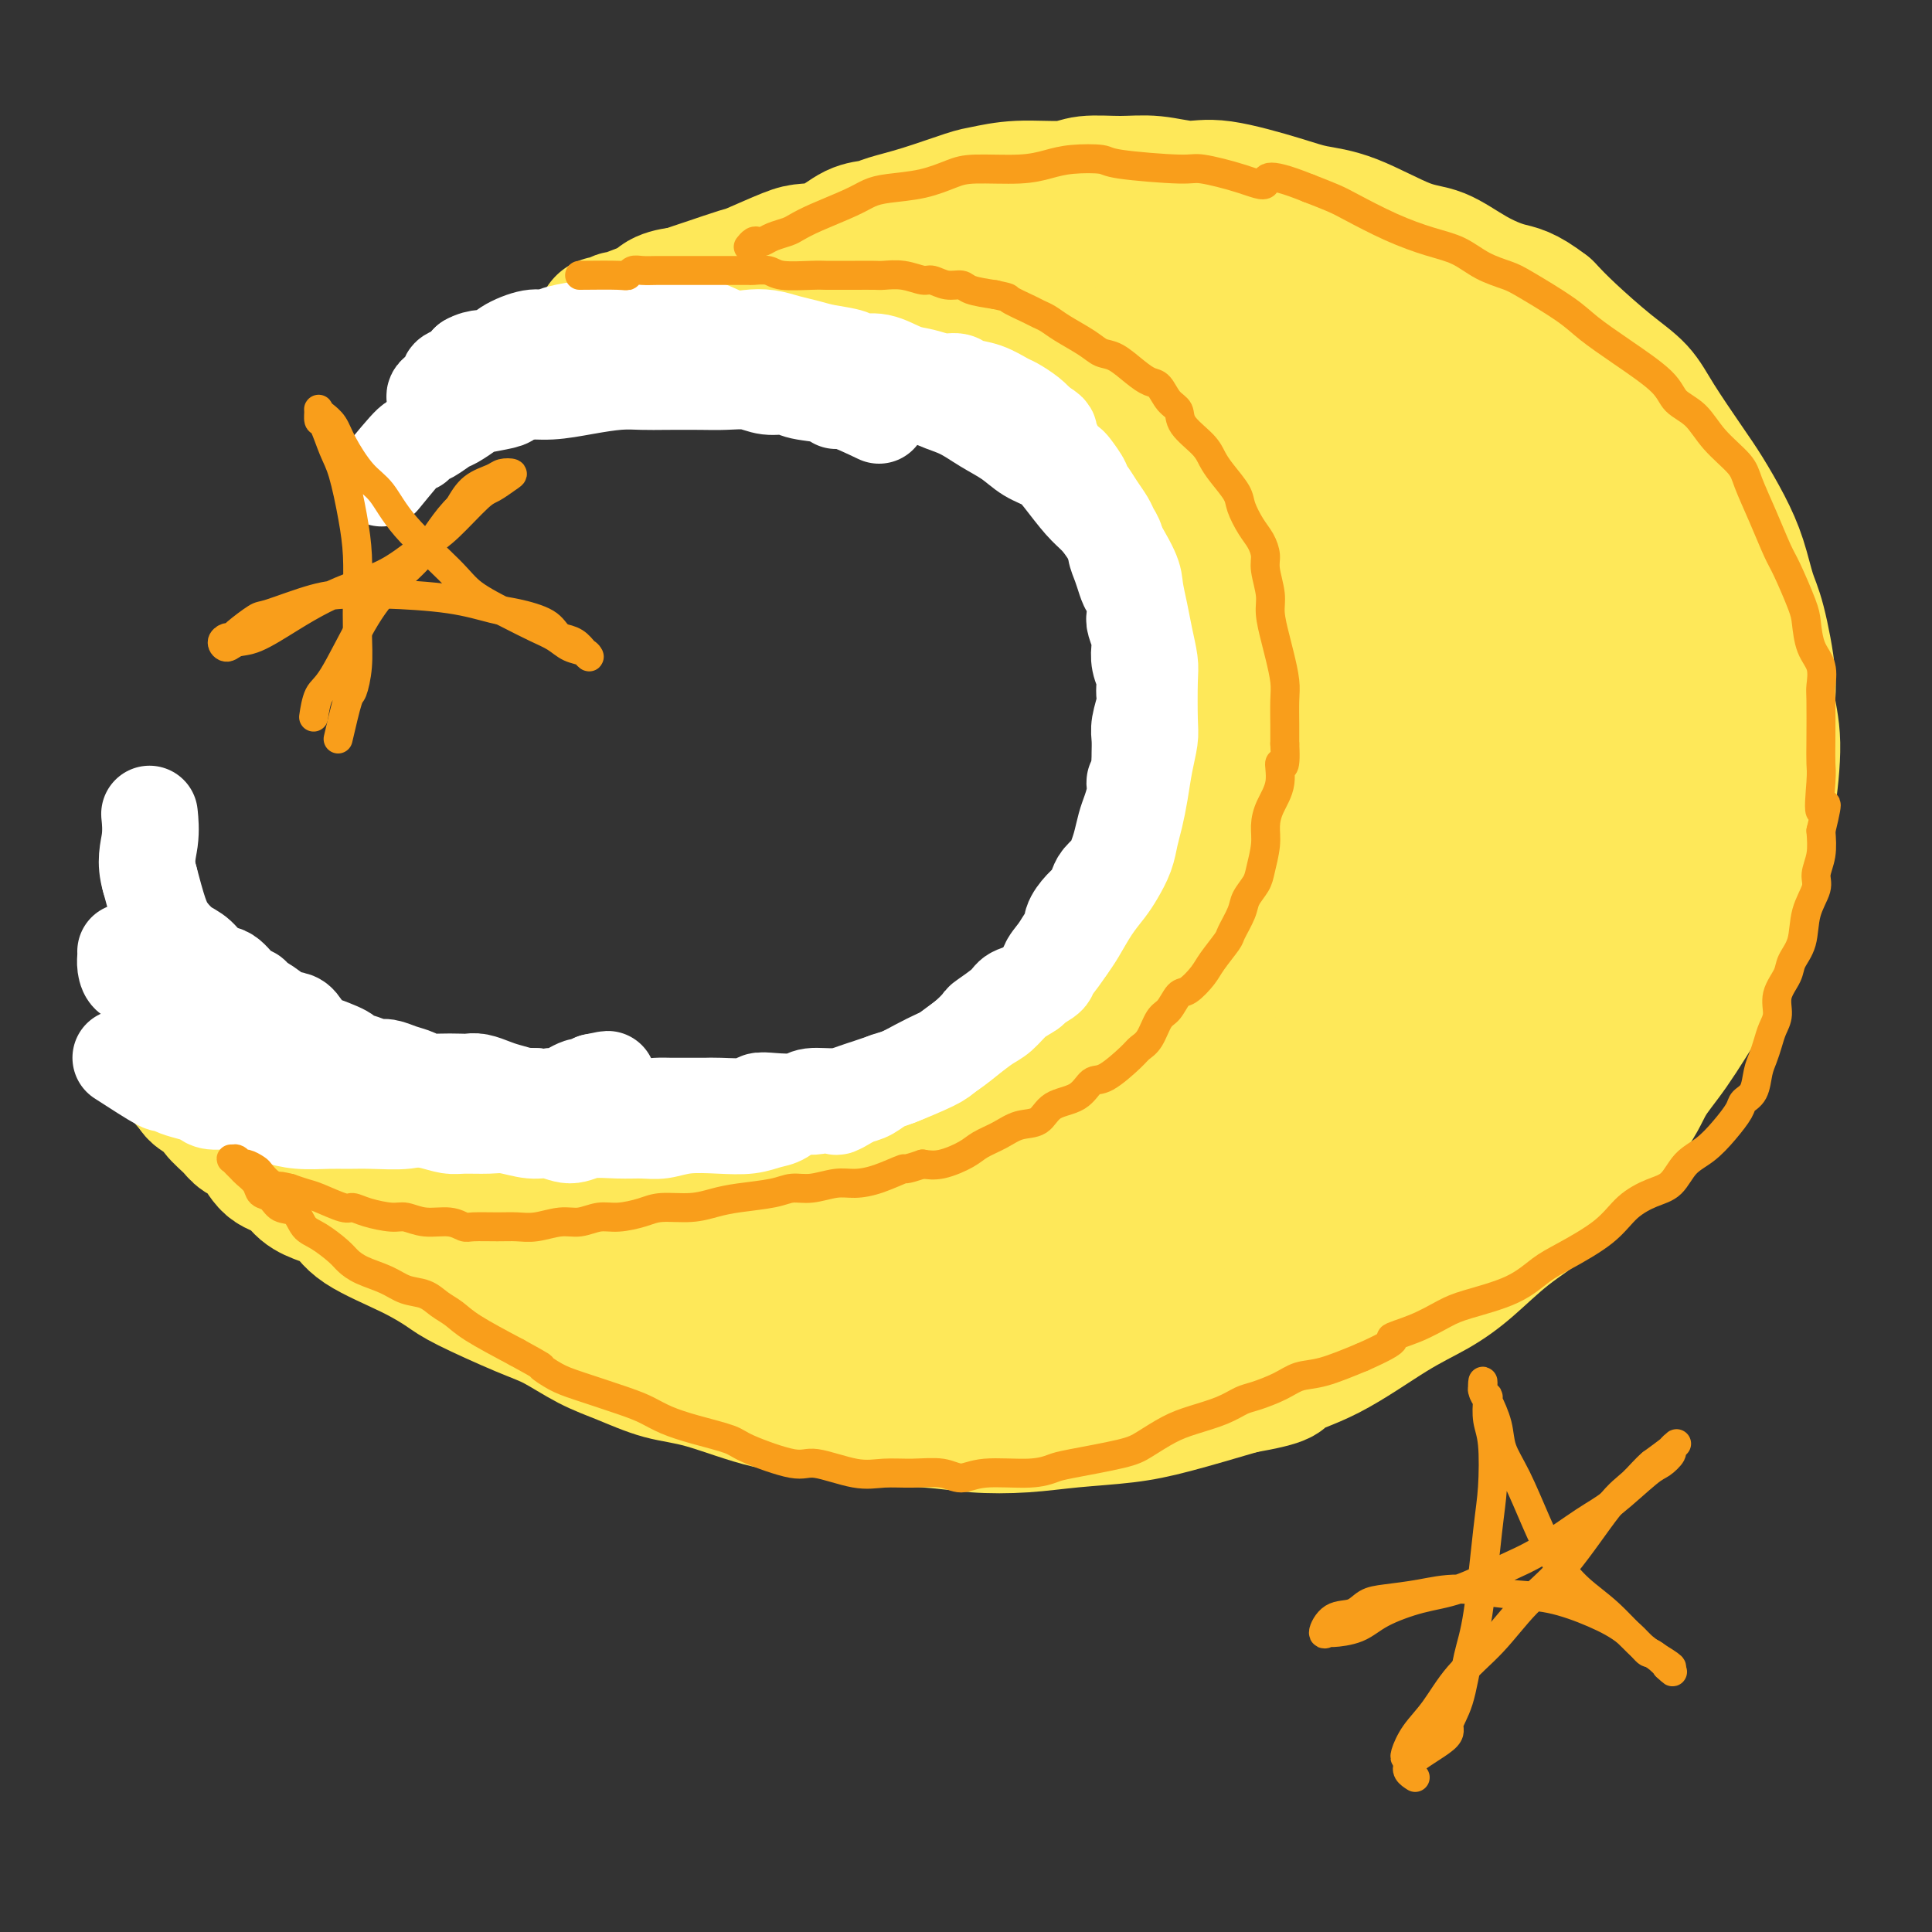 <svg viewBox='0 0 400 400' version='1.1' xmlns='http://www.w3.org/2000/svg' xmlns:xlink='http://www.w3.org/1999/xlink'><rect x="0" y="0" width="400" height="400" fill="#333333" stroke="none"/><g fill='none' stroke='#FEE859' stroke-width='28' stroke-linecap='round' stroke-linejoin='round'><path d='M219,78c2.876,2.348 5.752,4.696 7,6c1.248,1.304 0.869,1.566 1,2c0.131,0.434 0.773,1.042 2,2c1.227,0.958 3.040,2.265 4,4c0.960,1.735 1.069,3.897 2,6c0.931,2.103 2.685,4.146 4,7c1.315,2.854 2.191,6.519 3,9c0.809,2.481 1.549,3.778 2,7c0.451,3.222 0.612,8.369 1,12c0.388,3.631 1.004,5.747 1,8c-0.004,2.253 -0.626,4.645 -1,8c-0.374,3.355 -0.499,7.673 -1,11c-0.501,3.327 -1.376,5.663 -2,8c-0.624,2.337 -0.995,4.675 -2,7c-1.005,2.325 -2.644,4.636 -4,7c-1.356,2.364 -2.428,4.782 -4,7c-1.572,2.218 -3.643,4.235 -6,7c-2.357,2.765 -4.999,6.277 -7,9c-2.001,2.723 -3.363,4.657 -5,6c-1.637,1.343 -3.551,2.095 -6,4c-2.449,1.905 -5.434,4.961 -8,7c-2.566,2.039 -4.714,3.059 -7,4c-2.286,0.941 -4.709,1.803 -7,3c-2.291,1.197 -4.449,2.730 -7,4c-2.551,1.270 -5.496,2.277 -8,3c-2.504,0.723 -4.568,1.163 -8,2c-3.432,0.837 -8.232,2.072 -12,3c-3.768,0.928 -6.505,1.551 -9,2c-2.495,0.449 -4.747,0.725 -7,1'/><path d='M135,244c-8.211,1.467 -10.737,1.135 -13,1c-2.263,-0.135 -4.263,-0.073 -7,0c-2.737,0.073 -6.210,0.157 -9,0c-2.790,-0.157 -4.897,-0.556 -7,-1c-2.103,-0.444 -4.202,-0.933 -6,-1c-1.798,-0.067 -3.296,0.288 -5,0c-1.704,-0.288 -3.614,-1.217 -6,-2c-2.386,-0.783 -5.250,-1.418 -7,-2c-1.750,-0.582 -2.388,-1.112 -4,-2c-1.612,-0.888 -4.198,-2.135 -6,-3c-1.802,-0.865 -2.818,-1.348 -4,-2c-1.182,-0.652 -2.528,-1.474 -4,-2c-1.472,-0.526 -3.069,-0.757 -4,-1c-0.931,-0.243 -1.195,-0.499 -2,-1c-0.805,-0.501 -2.152,-1.248 -3,-2c-0.848,-0.752 -1.197,-1.508 -2,-2c-0.803,-0.492 -2.061,-0.719 -3,-1c-0.939,-0.281 -1.558,-0.616 -2,-1c-0.442,-0.384 -0.707,-0.818 -1,-1c-0.293,-0.182 -0.615,-0.114 -1,0c-0.385,0.114 -0.832,0.273 -1,0c-0.168,-0.273 -0.055,-0.978 0,-1c0.055,-0.022 0.053,0.638 0,1c-0.053,0.362 -0.159,0.427 0,1c0.159,0.573 0.581,1.654 1,2c0.419,0.346 0.834,-0.044 1,0c0.166,0.044 0.083,0.522 0,1'/><path d='M40,225c0.336,1.033 1.177,1.614 2,2c0.823,0.386 1.627,0.577 2,1c0.373,0.423 0.314,1.080 1,2c0.686,0.920 2.116,2.104 3,3c0.884,0.896 1.222,1.504 2,2c0.778,0.496 1.996,0.882 3,2c1.004,1.118 1.795,2.970 3,4c1.205,1.030 2.823,1.240 4,2c1.177,0.760 1.912,2.072 3,3c1.088,0.928 2.528,1.474 4,2c1.472,0.526 2.974,1.034 4,2c1.026,0.966 1.575,2.391 4,4c2.425,1.609 6.726,3.402 10,5c3.274,1.598 5.522,3.001 7,4c1.478,0.999 2.188,1.593 5,3c2.812,1.407 7.726,3.627 11,5c3.274,1.373 4.907,1.898 7,3c2.093,1.102 4.647,2.779 7,4c2.353,1.221 4.504,1.986 7,3c2.496,1.014 5.337,2.279 8,3c2.663,0.721 5.147,0.900 9,2c3.853,1.100 9.075,3.121 13,4c3.925,0.879 6.552,0.614 9,1c2.448,0.386 4.715,1.421 9,2c4.285,0.579 10.586,0.703 15,1c4.414,0.297 6.939,0.769 10,1c3.061,0.231 6.657,0.222 10,0c3.343,-0.222 6.432,-0.657 10,-1c3.568,-0.343 7.614,-0.592 11,-1c3.386,-0.408 6.110,-0.974 10,-2c3.890,-1.026 8.945,-2.513 14,-4'/><path d='M257,287c10.179,-1.787 8.127,-2.254 9,-3c0.873,-0.746 4.669,-1.773 9,-4c4.331,-2.227 9.195,-5.656 13,-8c3.805,-2.344 6.552,-3.604 9,-5c2.448,-1.396 4.599,-2.927 7,-5c2.401,-2.073 5.054,-4.689 8,-7c2.946,-2.311 6.186,-4.317 8,-6c1.814,-1.683 2.203,-3.042 5,-6c2.797,-2.958 8.002,-7.516 11,-11c2.998,-3.484 3.789,-5.893 5,-8c1.211,-2.107 2.843,-3.910 5,-7c2.157,-3.090 4.840,-7.467 7,-11c2.160,-3.533 3.797,-6.223 5,-9c1.203,-2.777 1.974,-5.640 3,-8c1.026,-2.360 2.309,-4.217 3,-7c0.691,-2.783 0.789,-6.492 1,-9c0.211,-2.508 0.534,-3.815 1,-7c0.466,-3.185 1.075,-8.246 1,-12c-0.075,-3.754 -0.835,-6.200 -1,-8c-0.165,-1.800 0.263,-2.954 0,-6c-0.263,-3.046 -1.218,-7.984 -2,-11c-0.782,-3.016 -1.393,-4.112 -2,-6c-0.607,-1.888 -1.212,-4.569 -2,-7c-0.788,-2.431 -1.759,-4.610 -3,-7c-1.241,-2.390 -2.751,-4.989 -4,-7c-1.249,-2.011 -2.238,-3.433 -4,-6c-1.762,-2.567 -4.298,-6.279 -6,-9c-1.702,-2.721 -2.570,-4.451 -4,-6c-1.430,-1.549 -3.424,-2.917 -6,-5c-2.576,-2.083 -5.736,-4.881 -8,-7c-2.264,-2.119 -3.632,-3.560 -5,-5'/><path d='M320,64c-4.420,-3.415 -5.972,-3.454 -8,-4c-2.028,-0.546 -4.534,-1.599 -7,-3c-2.466,-1.401 -4.893,-3.150 -7,-4c-2.107,-0.850 -3.893,-0.800 -7,-2c-3.107,-1.200 -7.536,-3.651 -11,-5c-3.464,-1.349 -5.965,-1.595 -8,-2c-2.035,-0.405 -3.605,-0.970 -7,-2c-3.395,-1.030 -8.614,-2.526 -12,-3c-3.386,-0.474 -4.939,0.073 -7,0c-2.061,-0.073 -4.628,-0.767 -7,-1c-2.372,-0.233 -4.547,-0.007 -7,0c-2.453,0.007 -5.183,-0.207 -7,0c-1.817,0.207 -2.721,0.836 -5,1c-2.279,0.164 -5.934,-0.135 -9,0c-3.066,0.135 -5.544,0.705 -7,1c-1.456,0.295 -1.890,0.315 -4,1c-2.110,0.685 -5.897,2.036 -9,3c-3.103,0.964 -5.524,1.540 -7,2c-1.476,0.460 -2.008,0.804 -3,1c-0.992,0.196 -2.445,0.245 -4,1c-1.555,0.755 -3.214,2.214 -5,3c-1.786,0.786 -3.700,0.897 -5,1c-1.300,0.103 -1.986,0.199 -4,1c-2.014,0.801 -5.357,2.309 -7,3c-1.643,0.691 -1.586,0.566 -3,1c-1.414,0.434 -4.300,1.426 -6,2c-1.700,0.574 -2.215,0.731 -3,1c-0.785,0.269 -1.839,0.649 -3,1c-1.161,0.351 -2.428,0.671 -3,1c-0.572,0.329 -0.449,0.665 -1,1c-0.551,0.335 -1.775,0.667 -3,1'/><path d='M134,64c-11.250,4.161 -4.376,2.565 -2,2c2.376,-0.565 0.254,-0.099 -1,0c-1.254,0.099 -1.641,-0.170 -2,0c-0.359,0.170 -0.689,0.778 -1,1c-0.311,0.222 -0.602,0.059 -1,0c-0.398,-0.059 -0.902,-0.015 -1,0c-0.098,0.015 0.211,-0.000 0,0c-0.211,0.000 -0.941,0.015 -1,0c-0.059,-0.015 0.554,-0.060 1,0c0.446,0.060 0.725,0.224 1,0c0.275,-0.224 0.547,-0.837 1,-1c0.453,-0.163 1.086,0.124 2,0c0.914,-0.124 2.107,-0.659 3,-1c0.893,-0.341 1.485,-0.488 2,-1c0.515,-0.512 0.951,-1.390 2,-2c1.049,-0.610 2.709,-0.952 4,-1c1.291,-0.048 2.213,0.197 4,0c1.787,-0.197 4.440,-0.838 6,-1c1.560,-0.162 2.027,0.153 4,0c1.973,-0.153 5.453,-0.774 8,-1c2.547,-0.226 4.161,-0.058 6,0c1.839,0.058 3.901,0.006 6,0c2.099,-0.006 4.234,0.034 6,0c1.766,-0.034 3.164,-0.143 5,0c1.836,0.143 4.111,0.538 6,1c1.889,0.462 3.393,0.990 6,1c2.607,0.010 6.317,-0.497 9,0c2.683,0.497 4.338,1.999 6,3c1.662,1.001 3.331,1.500 5,2'/><path d='M218,66c3.276,1.784 5.965,3.743 8,5c2.035,1.257 3.415,1.812 5,3c1.585,1.188 3.373,3.011 5,4c1.627,0.989 3.092,1.146 4,2c0.908,0.854 1.259,2.405 2,4c0.741,1.595 1.871,3.234 4,6c2.129,2.766 5.257,6.661 7,9c1.743,2.339 2.099,3.124 3,6c0.901,2.876 2.345,7.844 3,11c0.655,3.156 0.520,4.502 1,7c0.480,2.498 1.574,6.150 2,9c0.426,2.850 0.183,4.899 0,8c-0.183,3.101 -0.307,7.254 -1,11c-0.693,3.746 -1.956,7.086 -4,12c-2.044,4.914 -4.870,11.404 -6,14c-1.130,2.596 -0.565,1.298 0,0'/><path d='M213,48c3.729,0.416 7.457,0.832 9,1c1.543,0.168 0.900,0.089 1,0c0.100,-0.089 0.943,-0.188 2,0c1.057,0.188 2.327,0.662 4,1c1.673,0.338 3.750,0.539 6,1c2.250,0.461 4.674,1.180 7,2c2.326,0.820 4.555,1.739 8,3c3.445,1.261 8.107,2.863 11,4c2.893,1.137 4.019,1.810 6,3c1.981,1.190 4.818,2.898 8,5c3.182,2.102 6.710,4.597 9,7c2.290,2.403 3.342,4.715 5,7c1.658,2.285 3.922,4.543 6,7c2.078,2.457 3.969,5.111 5,8c1.031,2.889 1.202,6.012 2,9c0.798,2.988 2.223,5.842 3,9c0.777,3.158 0.907,6.621 1,11c0.093,4.379 0.149,9.676 0,14c-0.149,4.324 -0.503,7.675 -1,11c-0.497,3.325 -1.136,6.622 -2,11c-0.864,4.378 -1.954,9.836 -3,14c-1.046,4.164 -2.048,7.035 -4,10c-1.952,2.965 -4.854,6.024 -7,9c-2.146,2.976 -3.536,5.869 -6,9c-2.464,3.131 -6.001,6.499 -9,9c-2.999,2.501 -5.461,4.135 -10,7c-4.539,2.865 -11.154,6.961 -16,10c-4.846,3.039 -7.923,5.019 -11,7'/><path d='M237,237c-7.480,4.518 -7.680,3.812 -12,5c-4.320,1.188 -12.758,4.270 -19,6c-6.242,1.730 -10.286,2.109 -14,3c-3.714,0.891 -7.098,2.295 -11,3c-3.902,0.705 -8.323,0.710 -12,1c-3.677,0.290 -6.609,0.864 -10,1c-3.391,0.136 -7.242,-0.168 -12,0c-4.758,0.168 -10.422,0.807 -15,1c-4.578,0.193 -8.069,-0.060 -11,0c-2.931,0.060 -5.302,0.433 -9,0c-3.698,-0.433 -8.722,-1.671 -12,-2c-3.278,-0.329 -4.811,0.252 -7,0c-2.189,-0.252 -5.033,-1.337 -7,-2c-1.967,-0.663 -3.056,-0.904 -4,-1c-0.944,-0.096 -1.745,-0.048 -2,0c-0.255,0.048 0.034,0.096 0,0c-0.034,-0.096 -0.392,-0.336 0,0c0.392,0.336 1.535,1.249 3,2c1.465,0.751 3.251,1.342 5,2c1.749,0.658 3.460,1.384 5,2c1.540,0.616 2.909,1.120 5,2c2.091,0.880 4.905,2.134 8,3c3.095,0.866 6.473,1.345 9,2c2.527,0.655 4.205,1.485 8,2c3.795,0.515 9.708,0.713 14,1c4.292,0.287 6.962,0.663 10,1c3.038,0.337 6.443,0.637 11,1c4.557,0.363 10.265,0.790 15,1c4.735,0.210 8.496,0.203 12,0c3.504,-0.203 6.752,-0.601 10,-1'/><path d='M195,270c13.253,0.283 10.385,-0.510 12,-1c1.615,-0.490 7.713,-0.679 12,-1c4.287,-0.321 6.765,-0.776 12,-2c5.235,-1.224 13.229,-3.217 19,-5c5.771,-1.783 9.320,-3.355 13,-5c3.680,-1.645 7.490,-3.364 13,-6c5.510,-2.636 12.718,-6.191 18,-9c5.282,-2.809 8.638,-4.872 12,-7c3.362,-2.128 6.731,-4.320 10,-7c3.269,-2.680 6.437,-5.849 10,-9c3.563,-3.151 7.522,-6.284 10,-9c2.478,-2.716 3.474,-5.016 6,-9c2.526,-3.984 6.581,-9.653 9,-14c2.419,-4.347 3.200,-7.370 4,-10c0.800,-2.630 1.618,-4.865 2,-9c0.382,-4.135 0.329,-10.169 0,-14c-0.329,-3.831 -0.934,-5.458 -2,-8c-1.066,-2.542 -2.594,-6.000 -4,-9c-1.406,-3.000 -2.690,-5.544 -4,-8c-1.310,-2.456 -2.645,-4.825 -4,-7c-1.355,-2.175 -2.728,-4.156 -5,-7c-2.272,-2.844 -5.441,-6.550 -8,-9c-2.559,-2.450 -4.506,-3.642 -6,-5c-1.494,-1.358 -2.534,-2.881 -5,-5c-2.466,-2.119 -6.359,-4.834 -9,-7c-2.641,-2.166 -4.031,-3.784 -6,-5c-1.969,-1.216 -4.517,-2.030 -7,-3c-2.483,-0.970 -4.903,-2.095 -7,-3c-2.097,-0.905 -3.872,-1.590 -6,-2c-2.128,-0.410 -4.608,-0.546 -8,-1c-3.392,-0.454 -7.696,-1.227 -12,-2'/><path d='M264,72c-7.319,-1.928 -5.617,-1.249 -7,-1c-1.383,0.249 -5.853,0.067 -9,0c-3.147,-0.067 -4.972,-0.019 -6,0c-1.028,0.019 -1.260,0.008 -2,0c-0.740,-0.008 -1.989,-0.013 -3,0c-1.011,0.013 -1.784,0.046 -2,0c-0.216,-0.046 0.123,-0.169 0,0c-0.123,0.169 -0.710,0.632 0,1c0.710,0.368 2.716,0.641 4,1c1.284,0.359 1.846,0.804 3,1c1.154,0.196 2.901,0.144 5,1c2.099,0.856 4.551,2.621 7,4c2.449,1.379 4.896,2.371 7,4c2.104,1.629 3.865,3.894 6,6c2.135,2.106 4.643,4.055 7,6c2.357,1.945 4.564,3.888 6,6c1.436,2.112 2.103,4.392 3,8c0.897,3.608 2.025,8.543 3,12c0.975,3.457 1.799,5.436 2,8c0.201,2.564 -0.220,5.711 -1,10c-0.780,4.289 -1.920,9.718 -3,14c-1.080,4.282 -2.102,7.417 -4,11c-1.898,3.583 -4.673,7.616 -7,11c-2.327,3.384 -4.206,6.120 -7,9c-2.794,2.880 -6.503,5.903 -10,9c-3.497,3.097 -6.781,6.267 -10,9c-3.219,2.733 -6.374,5.028 -11,8c-4.626,2.972 -10.725,6.621 -15,9c-4.275,2.379 -6.728,3.487 -10,5c-3.272,1.513 -7.363,3.432 -10,5c-2.637,1.568 -3.818,2.784 -5,4'/><path d='M195,233c-8.266,4.797 -3.431,1.289 -2,0c1.431,-1.289 -0.543,-0.359 -1,0c-0.457,0.359 0.604,0.149 1,0c0.396,-0.149 0.128,-0.235 2,-1c1.872,-0.765 5.884,-2.207 9,-4c3.116,-1.793 5.337,-3.935 8,-6c2.663,-2.065 5.767,-4.053 10,-7c4.233,-2.947 9.595,-6.854 14,-10c4.405,-3.146 7.852,-5.530 11,-8c3.148,-2.470 5.997,-5.026 9,-8c3.003,-2.974 6.160,-6.366 9,-10c2.840,-3.634 5.365,-7.511 8,-11c2.635,-3.489 5.382,-6.589 7,-10c1.618,-3.411 2.107,-7.134 4,-13c1.893,-5.866 5.189,-13.875 7,-19c1.811,-5.125 2.138,-7.364 3,-12c0.862,-4.636 2.261,-11.667 3,-16c0.739,-4.333 0.819,-5.967 1,-8c0.181,-2.033 0.464,-4.466 1,-6c0.536,-1.534 1.327,-2.169 2,-3c0.673,-0.831 1.228,-1.856 2,-2c0.772,-0.144 1.760,0.594 3,1c1.240,0.406 2.731,0.479 5,3c2.269,2.521 5.317,7.489 7,11c1.683,3.511 2.002,5.566 3,11c0.998,5.434 2.674,14.249 3,21c0.326,6.751 -0.697,11.439 -2,17c-1.303,5.561 -2.885,11.996 -5,19c-2.115,7.004 -4.762,14.578 -8,21c-3.238,6.422 -7.068,11.692 -11,17c-3.932,5.308 -7.966,10.654 -12,16'/><path d='M286,216c-5.882,7.217 -9.086,8.759 -14,13c-4.914,4.241 -11.539,11.180 -16,15c-4.461,3.820 -6.758,4.520 -9,6c-2.242,1.480 -4.427,3.741 -6,5c-1.573,1.259 -2.533,1.517 -3,1c-0.467,-0.517 -0.440,-1.810 0,-3c0.440,-1.190 1.294,-2.278 3,-4c1.706,-1.722 4.266,-4.080 7,-7c2.734,-2.920 5.643,-6.403 9,-9c3.357,-2.597 7.161,-4.307 13,-9c5.839,-4.693 13.712,-12.370 19,-17c5.288,-4.630 7.990,-6.214 13,-11c5.010,-4.786 12.329,-12.776 17,-18c4.671,-5.224 6.694,-7.683 9,-11c2.306,-3.317 4.895,-7.491 7,-11c2.105,-3.509 3.728,-6.352 5,-9c1.272,-2.648 2.195,-5.102 3,-7c0.805,-1.898 1.493,-3.239 2,-4c0.507,-0.761 0.833,-0.941 1,-1c0.167,-0.059 0.173,0.004 0,1c-0.173,0.996 -0.526,2.926 -1,5c-0.474,2.074 -1.067,4.293 -2,9c-0.933,4.707 -2.204,11.902 -4,17c-1.796,5.098 -4.115,8.100 -6,12c-1.885,3.900 -3.336,8.700 -5,13c-1.664,4.300 -3.543,8.100 -6,12c-2.457,3.900 -5.493,7.899 -8,11c-2.507,3.101 -4.487,5.306 -8,9c-3.513,3.694 -8.561,8.879 -12,12c-3.439,3.121 -5.268,4.177 -7,5c-1.732,0.823 -3.366,1.411 -5,2'/><path d='M282,243c-2.820,0.994 -3.871,-0.021 -4,-1c-0.129,-0.979 0.663,-1.923 1,-3c0.337,-1.077 0.217,-2.286 1,-4c0.783,-1.714 2.468,-3.934 4,-6c1.532,-2.066 2.913,-3.979 5,-6c2.087,-2.021 4.882,-4.149 6,-5c1.118,-0.851 0.559,-0.426 0,0'/></g>
<g fill='none' stroke='#FFFFFF' stroke-width='20' stroke-linecap='round' stroke-linejoin='round'><path d='M79,99c2.443,-2.985 4.885,-5.970 6,-7c1.115,-1.030 0.902,-0.106 1,0c0.098,0.106 0.506,-0.605 1,-1c0.494,-0.395 1.074,-0.473 2,-1c0.926,-0.527 2.199,-1.503 3,-2c0.801,-0.497 1.129,-0.513 2,-1c0.871,-0.487 2.283,-1.444 3,-2c0.717,-0.556 0.738,-0.712 2,-1c1.262,-0.288 3.764,-0.707 5,-1c1.236,-0.293 1.204,-0.461 2,-1c0.796,-0.539 2.418,-1.450 4,-2c1.582,-0.550 3.122,-0.740 4,-1c0.878,-0.260 1.094,-0.590 2,-1c0.906,-0.410 2.503,-0.898 4,-1c1.497,-0.102 2.892,0.183 4,0c1.108,-0.183 1.927,-0.834 3,-1c1.073,-0.166 2.400,0.154 4,0c1.600,-0.154 3.473,-0.784 5,-1c1.527,-0.216 2.706,-0.020 4,0c1.294,0.020 2.702,-0.135 5,0c2.298,0.135 5.486,0.561 8,1c2.514,0.439 4.354,0.891 6,1c1.646,0.109 3.097,-0.124 5,0c1.903,0.124 4.258,0.607 6,1c1.742,0.393 2.871,0.697 4,1'/><path d='M174,79c4.749,0.567 2.121,-0.015 3,0c0.879,0.015 5.266,0.626 8,1c2.734,0.374 3.816,0.512 5,1c1.184,0.488 2.469,1.328 4,2c1.531,0.672 3.309,1.177 5,2c1.691,0.823 3.294,1.965 5,3c1.706,1.035 3.513,1.964 5,3c1.487,1.036 2.653,2.178 4,3c1.347,0.822 2.876,1.325 4,2c1.124,0.675 1.842,1.521 3,3c1.158,1.479 2.754,3.591 4,5c1.246,1.409 2.141,2.116 3,3c0.859,0.884 1.683,1.946 3,4c1.317,2.054 3.127,5.099 4,7c0.873,1.901 0.808,2.657 1,4c0.192,1.343 0.640,3.273 1,5c0.360,1.727 0.633,3.251 1,5c0.367,1.749 0.827,3.722 1,5c0.173,1.278 0.057,1.860 0,4c-0.057,2.140 -0.057,5.839 0,8c0.057,2.161 0.170,2.783 0,4c-0.170,1.217 -0.622,3.027 -1,5c-0.378,1.973 -0.682,4.107 -1,6c-0.318,1.893 -0.651,3.545 -1,5c-0.349,1.455 -0.715,2.712 -1,4c-0.285,1.288 -0.489,2.606 -1,4c-0.511,1.394 -1.330,2.862 -2,4c-0.670,1.138 -1.190,1.944 -2,3c-0.810,1.056 -1.910,2.361 -3,4c-1.090,1.639 -2.168,3.611 -3,5c-0.832,1.389 -1.416,2.194 -2,3'/><path d='M221,196c-2.663,3.977 -3.321,4.421 -4,5c-0.679,0.579 -1.377,1.295 -2,2c-0.623,0.705 -1.169,1.399 -2,2c-0.831,0.601 -1.945,1.110 -3,2c-1.055,0.890 -2.049,2.163 -3,3c-0.951,0.837 -1.858,1.240 -3,2c-1.142,0.760 -2.517,1.877 -4,3c-1.483,1.123 -3.072,2.251 -4,3c-0.928,0.749 -1.196,1.117 -3,2c-1.804,0.883 -5.145,2.279 -7,3c-1.855,0.721 -2.223,0.767 -3,1c-0.777,0.233 -1.963,0.655 -3,1c-1.037,0.345 -1.926,0.615 -3,1c-1.074,0.385 -2.333,0.887 -4,1c-1.667,0.113 -3.741,-0.162 -5,0c-1.259,0.162 -1.703,0.761 -3,1c-1.297,0.239 -3.448,0.116 -5,0c-1.552,-0.116 -2.506,-0.227 -3,0c-0.494,0.227 -0.530,0.793 -2,1c-1.470,0.207 -4.375,0.055 -6,0c-1.625,-0.055 -1.970,-0.014 -3,0c-1.030,0.014 -2.747,-0.000 -4,0c-1.253,0.000 -2.044,0.014 -3,0c-0.956,-0.014 -2.078,-0.056 -3,0c-0.922,0.056 -1.643,0.211 -3,0c-1.357,-0.211 -3.350,-0.788 -5,-1c-1.650,-0.212 -2.959,-0.060 -4,0c-1.041,0.060 -1.815,0.026 -3,0c-1.185,-0.026 -2.781,-0.046 -4,0c-1.219,0.046 -2.063,0.156 -3,0c-0.937,-0.156 -1.969,-0.578 -3,-1'/><path d='M111,227c-6.414,-0.261 -3.448,0.088 -3,0c0.448,-0.088 -1.621,-0.612 -3,-1c-1.379,-0.388 -2.066,-0.640 -3,-1c-0.934,-0.360 -2.113,-0.828 -3,-1c-0.887,-0.172 -1.483,-0.049 -2,0c-0.517,0.049 -0.956,0.025 -2,0c-1.044,-0.025 -2.692,-0.049 -4,0c-1.308,0.049 -2.275,0.172 -3,0c-0.725,-0.172 -1.208,-0.637 -2,-1c-0.792,-0.363 -1.894,-0.622 -3,-1c-1.106,-0.378 -2.215,-0.874 -3,-1c-0.785,-0.126 -1.247,0.117 -2,0c-0.753,-0.117 -1.797,-0.592 -3,-1c-1.203,-0.408 -2.563,-0.747 -3,-1c-0.437,-0.253 0.050,-0.421 -1,-1c-1.050,-0.579 -3.637,-1.570 -5,-2c-1.363,-0.430 -1.501,-0.299 -2,-1c-0.499,-0.701 -1.360,-2.233 -2,-3c-0.640,-0.767 -1.060,-0.769 -2,-1c-0.940,-0.231 -2.401,-0.690 -3,-1c-0.599,-0.310 -0.338,-0.472 -1,-1c-0.662,-0.528 -2.249,-1.421 -3,-2c-0.751,-0.579 -0.665,-0.845 -1,-1c-0.335,-0.155 -1.089,-0.201 -2,-1c-0.911,-0.799 -1.977,-2.352 -3,-3c-1.023,-0.648 -2.003,-0.390 -3,-1c-0.997,-0.610 -2.010,-2.089 -3,-3c-0.990,-0.911 -1.956,-1.255 -3,-2c-1.044,-0.745 -2.166,-1.893 -3,-3c-0.834,-1.107 -1.381,-2.173 -2,-4c-0.619,-1.827 -1.309,-4.413 -2,-7'/><path d='M31,182c-1.083,-3.679 -0.292,-5.875 0,-8c0.292,-2.125 0.083,-4.179 0,-5c-0.083,-0.821 -0.042,-0.411 0,0'/><path d='M182,86c-2.718,-1.292 -5.437,-2.585 -7,-3c-1.563,-0.415 -1.972,0.047 -2,0c-0.028,-0.047 0.325,-0.605 -1,-1c-1.325,-0.395 -4.328,-0.628 -6,-1c-1.672,-0.372 -2.012,-0.884 -3,-1c-0.988,-0.116 -2.623,0.165 -4,0c-1.377,-0.165 -2.496,-0.776 -4,-1c-1.504,-0.224 -3.393,-0.061 -5,0c-1.607,0.061 -2.931,0.019 -5,0c-2.069,-0.019 -4.884,-0.015 -7,0c-2.116,0.015 -3.534,0.042 -5,0c-1.466,-0.042 -2.980,-0.152 -5,0c-2.020,0.152 -4.546,0.566 -7,1c-2.454,0.434 -4.835,0.887 -7,1c-2.165,0.113 -4.113,-0.113 -6,0c-1.887,0.113 -3.713,0.566 -5,1c-1.287,0.434 -2.036,0.849 -3,1c-0.964,0.151 -2.144,0.037 -3,0c-0.856,-0.037 -1.389,0.001 -2,0c-0.611,-0.001 -1.299,-0.042 -2,0c-0.701,0.042 -1.413,0.166 -2,0c-0.587,-0.166 -1.049,-0.622 -1,-1c0.049,-0.378 0.607,-0.678 1,-1c0.393,-0.322 0.619,-0.666 1,-1c0.381,-0.334 0.917,-0.656 1,-1c0.083,-0.344 -0.285,-0.708 0,-1c0.285,-0.292 1.224,-0.512 2,-1c0.776,-0.488 1.388,-1.244 2,-2'/><path d='M97,75c2.104,-1.221 3.863,-0.775 5,-1c1.137,-0.225 1.651,-1.121 3,-2c1.349,-0.879 3.532,-1.742 5,-2c1.468,-0.258 2.219,0.089 3,0c0.781,-0.089 1.591,-0.613 3,-1c1.409,-0.387 3.418,-0.636 5,-1c1.582,-0.364 2.737,-0.843 4,-1c1.263,-0.157 2.633,0.009 4,0c1.367,-0.009 2.732,-0.191 4,0c1.268,0.191 2.439,0.755 4,1c1.561,0.245 3.512,0.170 5,0c1.488,-0.170 2.512,-0.435 4,0c1.488,0.435 3.441,1.569 5,2c1.559,0.431 2.726,0.157 4,0c1.274,-0.157 2.657,-0.197 4,0c1.343,0.197 2.648,0.631 4,1c1.352,0.369 2.751,0.671 4,1c1.249,0.329 2.347,0.683 4,1c1.653,0.317 3.863,0.595 5,1c1.137,0.405 1.203,0.936 2,1c0.797,0.064 2.325,-0.337 4,0c1.675,0.337 3.497,1.414 5,2c1.503,0.586 2.687,0.681 4,1c1.313,0.319 2.754,0.863 4,1c1.246,0.137 2.297,-0.133 3,0c0.703,0.133 1.060,0.668 2,1c0.940,0.332 2.465,0.459 4,1c1.535,0.541 3.082,1.496 4,2c0.918,0.504 1.209,0.559 2,1c0.791,0.441 2.083,1.269 3,2c0.917,0.731 1.458,1.366 2,2'/><path d='M215,88c3.030,1.748 2.106,1.618 2,2c-0.106,0.382 0.606,1.276 1,2c0.394,0.724 0.469,1.280 1,2c0.531,0.720 1.518,1.606 2,2c0.482,0.394 0.461,0.296 1,1c0.539,0.704 1.640,2.209 2,3c0.360,0.791 -0.020,0.869 0,1c0.020,0.131 0.440,0.314 1,1c0.560,0.686 1.259,1.874 2,3c0.741,1.126 1.522,2.191 2,3c0.478,0.809 0.653,1.361 1,2c0.347,0.639 0.866,1.366 1,2c0.134,0.634 -0.118,1.175 0,2c0.118,0.825 0.606,1.934 1,3c0.394,1.066 0.693,2.091 1,3c0.307,0.909 0.622,1.704 1,2c0.378,0.296 0.820,0.095 1,1c0.180,0.905 0.100,2.917 0,4c-0.100,1.083 -0.219,1.239 0,2c0.219,0.761 0.777,2.129 1,3c0.223,0.871 0.112,1.245 0,2c-0.112,0.755 -0.225,1.891 0,3c0.225,1.109 0.789,2.191 1,3c0.211,0.809 0.071,1.346 0,2c-0.071,0.654 -0.072,1.425 0,2c0.072,0.575 0.215,0.955 0,2c-0.215,1.045 -0.790,2.754 -1,4c-0.210,1.246 -0.057,2.028 0,3c0.057,0.972 0.016,2.135 0,3c-0.016,0.865 -0.008,1.433 0,2'/><path d='M236,158c-0.085,6.255 -0.796,4.392 -1,4c-0.204,-0.392 0.100,0.685 0,2c-0.100,1.315 -0.603,2.866 -1,4c-0.397,1.134 -0.687,1.851 -1,3c-0.313,1.149 -0.647,2.730 -1,4c-0.353,1.270 -0.724,2.227 -1,3c-0.276,0.773 -0.458,1.361 -1,2c-0.542,0.639 -1.445,1.329 -2,2c-0.555,0.671 -0.761,1.322 -1,2c-0.239,0.678 -0.511,1.385 -1,2c-0.489,0.615 -1.194,1.140 -2,2c-0.806,0.860 -1.713,2.054 -2,3c-0.287,0.946 0.045,1.643 0,2c-0.045,0.357 -0.468,0.376 -1,1c-0.532,0.624 -1.173,1.855 -2,3c-0.827,1.145 -1.840,2.204 -2,3c-0.160,0.796 0.532,1.328 0,2c-0.532,0.672 -2.287,1.483 -3,2c-0.713,0.517 -0.385,0.739 -1,1c-0.615,0.261 -2.172,0.562 -3,1c-0.828,0.438 -0.925,1.014 -2,2c-1.075,0.986 -3.126,2.382 -4,3c-0.874,0.618 -0.572,0.458 -1,1c-0.428,0.542 -1.588,1.784 -3,3c-1.412,1.216 -3.077,2.405 -4,3c-0.923,0.595 -1.104,0.597 -2,1c-0.896,0.403 -2.508,1.207 -4,2c-1.492,0.793 -2.864,1.573 -4,2c-1.136,0.427 -2.037,0.500 -3,1c-0.963,0.500 -1.990,1.429 -3,2c-1.010,0.571 -2.005,0.786 -3,1'/><path d='M177,227c-6.155,3.716 -3.041,1.506 -3,1c0.041,-0.506 -2.991,0.691 -5,1c-2.009,0.309 -2.996,-0.271 -4,0c-1.004,0.271 -2.025,1.392 -3,2c-0.975,0.608 -1.905,0.703 -3,1c-1.095,0.297 -2.353,0.798 -4,1c-1.647,0.202 -3.681,0.107 -6,0c-2.319,-0.107 -4.924,-0.226 -7,0c-2.076,0.226 -3.622,0.798 -5,1c-1.378,0.202 -2.588,0.036 -4,0c-1.412,-0.036 -3.026,0.058 -5,0c-1.974,-0.058 -4.306,-0.268 -6,0c-1.694,0.268 -2.748,1.014 -4,1c-1.252,-0.014 -2.702,-0.789 -4,-1c-1.298,-0.211 -2.443,0.140 -4,0c-1.557,-0.140 -3.524,-0.773 -5,-1c-1.476,-0.227 -2.460,-0.050 -4,0c-1.540,0.050 -3.634,-0.028 -5,0c-1.366,0.028 -2.003,0.162 -3,0c-0.997,-0.162 -2.354,-0.622 -4,-1c-1.646,-0.378 -3.581,-0.676 -5,-1c-1.419,-0.324 -2.321,-0.674 -3,-1c-0.679,-0.326 -1.133,-0.626 -2,-1c-0.867,-0.374 -2.147,-0.821 -3,-1c-0.853,-0.179 -1.280,-0.089 -2,0c-0.720,0.089 -1.733,0.178 -3,0c-1.267,-0.178 -2.787,-0.622 -4,-1c-1.213,-0.378 -2.119,-0.689 -3,-1c-0.881,-0.311 -1.737,-0.622 -3,-1c-1.263,-0.378 -2.932,-0.822 -4,-1c-1.068,-0.178 -1.534,-0.089 -2,0'/><path d='M55,224c-10.105,-1.876 -3.867,-1.066 -2,-1c1.867,0.066 -0.638,-0.611 -2,-1c-1.362,-0.389 -1.583,-0.489 -2,-1c-0.417,-0.511 -1.032,-1.431 -2,-2c-0.968,-0.569 -2.290,-0.786 -3,-1c-0.710,-0.214 -0.810,-0.426 -1,-1c-0.190,-0.574 -0.472,-1.512 -1,-2c-0.528,-0.488 -1.304,-0.526 -2,-1c-0.696,-0.474 -1.314,-1.383 -2,-2c-0.686,-0.617 -1.442,-0.942 -2,-1c-0.558,-0.058 -0.919,0.152 -1,0c-0.081,-0.152 0.119,-0.667 0,-1c-0.119,-0.333 -0.558,-0.484 -1,-1c-0.442,-0.516 -0.888,-1.395 -1,-2c-0.112,-0.605 0.110,-0.935 0,-1c-0.110,-0.065 -0.553,0.136 -1,0c-0.447,-0.136 -0.897,-0.609 -1,-1c-0.103,-0.391 0.140,-0.699 0,-1c-0.140,-0.301 -0.665,-0.595 -1,-1c-0.335,-0.405 -0.482,-0.921 -1,-1c-0.518,-0.079 -1.407,0.280 -2,0c-0.593,-0.280 -0.891,-1.199 -1,-2c-0.109,-0.801 -0.029,-1.485 0,-2c0.029,-0.515 0.008,-0.861 0,-1c-0.008,-0.139 -0.004,-0.069 0,0'/><path d='M25,219c3.310,2.137 6.620,4.274 8,5c1.380,0.726 0.829,0.041 1,0c0.171,-0.041 1.065,0.563 2,1c0.935,0.437 1.912,0.709 3,1c1.088,0.291 2.286,0.603 3,1c0.714,0.397 0.945,0.880 2,1c1.055,0.120 2.934,-0.122 4,0c1.066,0.122 1.321,0.607 2,1c0.679,0.393 1.784,0.694 3,1c1.216,0.306 2.545,0.618 4,1c1.455,0.382 3.036,0.836 5,1c1.964,0.164 4.309,0.040 6,0c1.691,-0.040 2.726,0.004 4,0c1.274,-0.004 2.788,-0.057 5,0c2.212,0.057 5.124,0.223 7,0c1.876,-0.223 2.716,-0.834 4,-1c1.284,-0.166 3.012,0.114 4,0c0.988,-0.114 1.237,-0.623 3,-1c1.763,-0.377 5.039,-0.622 7,-1c1.961,-0.378 2.608,-0.889 4,-1c1.392,-0.111 3.528,0.177 5,0c1.472,-0.177 2.278,-0.818 3,-1c0.722,-0.182 1.359,0.096 2,0c0.641,-0.096 1.285,-0.564 2,-1c0.715,-0.436 1.501,-0.838 2,-1c0.499,-0.162 0.711,-0.082 1,0c0.289,0.082 0.654,0.166 1,0c0.346,-0.166 0.673,-0.583 1,-1'/><path d='M123,224c5.022,-1.083 2.078,-0.290 1,0c-1.078,0.290 -0.289,0.078 0,0c0.289,-0.078 0.077,-0.021 0,0c-0.077,0.021 -0.021,0.006 0,0c0.021,-0.006 0.006,-0.002 0,0c-0.006,0.002 -0.005,0.004 0,0c0.005,-0.004 0.013,-0.012 0,0c-0.013,0.012 -0.047,0.044 0,0c0.047,-0.044 0.176,-0.166 0,0c-0.176,0.166 -0.657,0.619 -1,1c-0.343,0.381 -0.548,0.691 -1,1c-0.452,0.309 -1.152,0.618 -2,1c-0.848,0.382 -1.843,0.838 -3,1c-1.157,0.162 -2.477,0.029 -4,0c-1.523,-0.029 -3.249,0.046 -5,0c-1.751,-0.046 -3.527,-0.213 -6,0c-2.473,0.213 -5.644,0.805 -8,1c-2.356,0.195 -3.897,-0.008 -6,0c-2.103,0.008 -4.768,0.226 -8,0c-3.232,-0.226 -7.031,-0.896 -10,-1c-2.969,-0.104 -5.107,0.357 -8,0c-2.893,-0.357 -6.541,-1.530 -8,-2c-1.459,-0.470 -0.730,-0.235 0,0'/></g>
<g fill='none' stroke='#F99E1B' stroke-width='6' stroke-linecap='round' stroke-linejoin='round'><path d='M120,57c3.174,-0.030 6.348,-0.061 8,0c1.652,0.061 1.782,0.212 2,0c0.218,-0.212 0.523,-0.789 1,-1c0.477,-0.211 1.127,-0.057 2,0c0.873,0.057 1.970,0.015 3,0c1.030,-0.015 1.993,-0.004 3,0c1.007,0.004 2.056,0.001 3,0c0.944,-0.001 1.781,0.000 3,0c1.219,-0.000 2.820,-0.001 4,0c1.180,0.001 1.940,0.004 3,0c1.060,-0.004 2.419,-0.015 3,0c0.581,0.015 0.382,0.057 1,0c0.618,-0.057 2.051,-0.211 3,0c0.949,0.211 1.414,0.789 3,1c1.586,0.211 4.291,0.057 6,0c1.709,-0.057 2.420,-0.015 3,0c0.580,0.015 1.028,0.003 2,0c0.972,-0.003 2.466,0.003 4,0c1.534,-0.003 3.106,-0.016 4,0c0.894,0.016 1.110,0.061 2,0c0.890,-0.061 2.455,-0.227 4,0c1.545,0.227 3.069,0.848 4,1c0.931,0.152 1.269,-0.167 2,0c0.731,0.167 1.856,0.818 3,1c1.144,0.182 2.308,-0.105 3,0c0.692,0.105 0.912,0.601 2,1c1.088,0.399 3.044,0.699 5,1'/><path d='M206,61c3.402,0.737 2.407,0.581 3,1c0.593,0.419 2.774,1.414 4,2c1.226,0.586 1.497,0.763 2,1c0.503,0.237 1.239,0.534 2,1c0.761,0.466 1.547,1.101 3,2c1.453,0.899 3.572,2.062 5,3c1.428,0.938 2.164,1.650 3,2c0.836,0.350 1.771,0.338 3,1c1.229,0.662 2.754,1.997 4,3c1.246,1.003 2.215,1.674 3,2c0.785,0.326 1.387,0.306 2,1c0.613,0.694 1.239,2.100 2,3c0.761,0.900 1.659,1.293 2,2c0.341,0.707 0.127,1.730 1,3c0.873,1.270 2.835,2.789 4,4c1.165,1.211 1.533,2.113 2,3c0.467,0.887 1.032,1.759 2,3c0.968,1.241 2.341,2.850 3,4c0.659,1.150 0.606,1.842 1,3c0.394,1.158 1.234,2.781 2,4c0.766,1.219 1.458,2.032 2,3c0.542,0.968 0.933,2.089 1,3c0.067,0.911 -0.189,1.610 0,3c0.189,1.390 0.825,3.470 1,5c0.175,1.530 -0.111,2.508 0,4c0.111,1.492 0.618,3.497 1,5c0.382,1.503 0.638,2.502 1,4c0.362,1.498 0.829,3.494 1,5c0.171,1.506 0.046,2.521 0,4c-0.046,1.479 -0.013,3.423 0,5c0.013,1.577 0.007,2.789 0,4'/><path d='M266,154c0.364,6.764 -0.725,4.173 -1,4c-0.275,-0.173 0.263,2.071 0,4c-0.263,1.929 -1.326,3.541 -2,5c-0.674,1.459 -0.958,2.764 -1,4c-0.042,1.236 0.159,2.402 0,4c-0.159,1.598 -0.677,3.630 -1,5c-0.323,1.370 -0.452,2.080 -1,3c-0.548,0.920 -1.516,2.049 -2,3c-0.484,0.951 -0.485,1.723 -1,3c-0.515,1.277 -1.545,3.057 -2,4c-0.455,0.943 -0.334,1.049 -1,2c-0.666,0.951 -2.118,2.749 -3,4c-0.882,1.251 -1.195,1.957 -2,3c-0.805,1.043 -2.102,2.422 -3,3c-0.898,0.578 -1.396,0.354 -2,1c-0.604,0.646 -1.314,2.163 -2,3c-0.686,0.837 -1.349,0.996 -2,2c-0.651,1.004 -1.290,2.855 -2,4c-0.710,1.145 -1.489,1.585 -2,2c-0.511,0.415 -0.752,0.806 -2,2c-1.248,1.194 -3.501,3.192 -5,4c-1.499,0.808 -2.242,0.425 -3,1c-0.758,0.575 -1.531,2.107 -3,3c-1.469,0.893 -3.632,1.145 -5,2c-1.368,0.855 -1.939,2.312 -3,3c-1.061,0.688 -2.611,0.609 -4,1c-1.389,0.391 -2.615,1.254 -4,2c-1.385,0.746 -2.928,1.375 -4,2c-1.072,0.625 -1.673,1.245 -3,2c-1.327,0.755 -3.379,1.644 -5,2c-1.621,0.356 -2.810,0.178 -4,0'/><path d='M191,241c-4.384,1.515 -3.344,0.802 -4,1c-0.656,0.198 -3.008,1.306 -5,2c-1.992,0.694 -3.625,0.974 -5,1c-1.375,0.026 -2.492,-0.200 -4,0c-1.508,0.200 -3.407,0.827 -5,1c-1.593,0.173 -2.882,-0.107 -4,0c-1.118,0.107 -2.067,0.602 -4,1c-1.933,0.398 -4.851,0.698 -7,1c-2.149,0.302 -3.530,0.607 -5,1c-1.470,0.393 -3.029,0.875 -5,1c-1.971,0.125 -4.354,-0.106 -6,0c-1.646,0.106 -2.553,0.549 -4,1c-1.447,0.451 -3.433,0.909 -5,1c-1.567,0.091 -2.716,-0.186 -4,0c-1.284,0.186 -2.705,0.835 -4,1c-1.295,0.165 -2.466,-0.152 -4,0c-1.534,0.152 -3.432,0.774 -5,1c-1.568,0.226 -2.806,0.057 -4,0c-1.194,-0.057 -2.346,-0.000 -4,0c-1.654,0.000 -3.812,-0.057 -5,0c-1.188,0.057 -1.408,0.226 -2,0c-0.592,-0.226 -1.558,-0.848 -3,-1c-1.442,-0.152 -3.360,0.165 -5,0c-1.640,-0.165 -3.003,-0.813 -4,-1c-0.997,-0.187 -1.629,0.087 -3,0c-1.371,-0.087 -3.483,-0.534 -5,-1c-1.517,-0.466 -2.440,-0.951 -3,-1c-0.560,-0.049 -0.758,0.337 -2,0c-1.242,-0.337 -3.527,-1.399 -5,-2c-1.473,-0.601 -2.135,-0.743 -3,-1c-0.865,-0.257 -1.932,-0.628 -3,-1'/><path d='M60,246c-3.611,-0.897 -2.137,-0.139 -2,0c0.137,0.139 -1.062,-0.340 -2,-1c-0.938,-0.660 -1.613,-1.501 -2,-2c-0.387,-0.499 -0.485,-0.655 -1,-1c-0.515,-0.345 -1.445,-0.878 -2,-1c-0.555,-0.122 -0.734,0.166 -1,0c-0.266,-0.166 -0.618,-0.788 -1,-1c-0.382,-0.212 -0.794,-0.016 -1,0c-0.206,0.016 -0.206,-0.148 0,0c0.206,0.148 0.618,0.607 1,1c0.382,0.393 0.736,0.720 1,1c0.264,0.280 0.440,0.513 1,1c0.560,0.487 1.505,1.228 2,2c0.495,0.772 0.541,1.576 1,2c0.459,0.424 1.332,0.469 2,1c0.668,0.531 1.131,1.550 2,2c0.869,0.450 2.144,0.333 3,1c0.856,0.667 1.294,2.118 2,3c0.706,0.882 1.679,1.195 3,2c1.321,0.805 2.989,2.104 4,3c1.011,0.896 1.366,1.391 2,2c0.634,0.609 1.548,1.332 3,2c1.452,0.668 3.442,1.281 5,2c1.558,0.719 2.685,1.545 4,2c1.315,0.455 2.819,0.539 4,1c1.181,0.461 2.038,1.299 3,2c0.962,0.701 2.028,1.266 3,2c0.972,0.734 1.849,1.638 4,3c2.151,1.362 5.575,3.181 9,5'/><path d='M107,280c6.412,3.519 4.942,2.815 5,3c0.058,0.185 1.644,1.257 3,2c1.356,0.743 2.481,1.158 5,2c2.519,0.842 6.433,2.113 9,3c2.567,0.887 3.787,1.391 5,2c1.213,0.609 2.419,1.324 4,2c1.581,0.676 3.539,1.314 6,2c2.461,0.686 5.427,1.421 7,2c1.573,0.579 1.752,1.003 4,2c2.248,0.997 6.563,2.569 9,3c2.437,0.431 2.994,-0.278 5,0c2.006,0.278 5.460,1.543 8,2c2.540,0.457 4.166,0.104 6,0c1.834,-0.104 3.876,0.040 6,0c2.124,-0.040 4.330,-0.263 6,0c1.670,0.263 2.804,1.011 4,1c1.196,-0.011 2.456,-0.780 5,-1c2.544,-0.220 6.374,0.108 9,0c2.626,-0.108 4.050,-0.651 5,-1c0.950,-0.349 1.427,-0.502 4,-1c2.573,-0.498 7.241,-1.340 10,-2c2.759,-0.660 3.610,-1.136 5,-2c1.390,-0.864 3.318,-2.114 5,-3c1.682,-0.886 3.118,-1.406 5,-2c1.882,-0.594 4.211,-1.263 6,-2c1.789,-0.737 3.038,-1.544 4,-2c0.962,-0.456 1.636,-0.561 3,-1c1.364,-0.439 3.417,-1.210 5,-2c1.583,-0.790 2.695,-1.597 4,-2c1.305,-0.403 2.801,-0.401 5,-1c2.199,-0.599 5.099,-1.800 8,-3'/><path d='M282,281c8.875,-3.921 6.063,-3.724 6,-4c-0.063,-0.276 2.622,-1.026 5,-2c2.378,-0.974 4.449,-2.174 6,-3c1.551,-0.826 2.582,-1.280 5,-2c2.418,-0.720 6.224,-1.708 9,-3c2.776,-1.292 4.521,-2.889 6,-4c1.479,-1.111 2.693,-1.738 5,-3c2.307,-1.262 5.708,-3.160 8,-5c2.292,-1.840 3.473,-3.622 5,-5c1.527,-1.378 3.398,-2.353 5,-3c1.602,-0.647 2.934,-0.968 4,-2c1.066,-1.032 1.867,-2.777 3,-4c1.133,-1.223 2.597,-1.926 4,-3c1.403,-1.074 2.743,-2.521 4,-4c1.257,-1.479 2.431,-2.990 3,-4c0.569,-1.010 0.534,-1.519 1,-2c0.466,-0.481 1.434,-0.933 2,-2c0.566,-1.067 0.730,-2.749 1,-4c0.270,-1.251 0.645,-2.070 1,-3c0.355,-0.930 0.691,-1.971 1,-3c0.309,-1.029 0.592,-2.046 1,-3c0.408,-0.954 0.939,-1.845 1,-3c0.061,-1.155 -0.350,-2.572 0,-4c0.350,-1.428 1.461,-2.865 2,-4c0.539,-1.135 0.508,-1.969 1,-3c0.492,-1.031 1.509,-2.259 2,-4c0.491,-1.741 0.458,-3.994 1,-6c0.542,-2.006 1.661,-3.764 2,-5c0.339,-1.236 -0.101,-1.948 0,-3c0.101,-1.052 0.743,-2.443 1,-4c0.257,-1.557 0.128,-3.278 0,-5'/><path d='M377,172c2.166,-8.948 0.580,-4.317 0,-4c-0.580,0.317 -0.156,-3.681 0,-6c0.156,-2.319 0.044,-2.959 0,-4c-0.044,-1.041 -0.018,-2.482 0,-5c0.018,-2.518 0.030,-6.113 0,-8c-0.030,-1.887 -0.100,-2.066 0,-3c0.100,-0.934 0.371,-2.624 0,-4c-0.371,-1.376 -1.383,-2.437 -2,-4c-0.617,-1.563 -0.839,-3.626 -1,-5c-0.161,-1.374 -0.260,-2.058 -1,-4c-0.740,-1.942 -2.121,-5.141 -3,-7c-0.879,-1.859 -1.257,-2.379 -2,-4c-0.743,-1.621 -1.853,-4.342 -3,-7c-1.147,-2.658 -2.331,-5.253 -3,-7c-0.669,-1.747 -0.821,-2.646 -2,-4c-1.179,-1.354 -3.383,-3.162 -5,-5c-1.617,-1.838 -2.645,-3.706 -4,-5c-1.355,-1.294 -3.036,-2.014 -4,-3c-0.964,-0.986 -1.210,-2.239 -3,-4c-1.790,-1.761 -5.124,-4.029 -8,-6c-2.876,-1.971 -5.293,-3.643 -7,-5c-1.707,-1.357 -2.703,-2.398 -5,-4c-2.297,-1.602 -5.896,-3.766 -8,-5c-2.104,-1.234 -2.712,-1.540 -4,-2c-1.288,-0.460 -3.254,-1.075 -5,-2c-1.746,-0.925 -3.270,-2.159 -5,-3c-1.730,-0.841 -3.665,-1.289 -6,-2c-2.335,-0.711 -5.069,-1.685 -8,-3c-2.931,-1.315 -6.058,-2.969 -8,-4c-1.942,-1.031 -2.698,-1.437 -4,-2c-1.302,-0.563 -3.151,-1.281 -5,-2'/><path d='M271,39c-10.056,-4.067 -8.695,-1.734 -9,-1c-0.305,0.734 -2.277,-0.133 -5,-1c-2.723,-0.867 -6.198,-1.736 -8,-2c-1.802,-0.264 -1.930,0.075 -5,0c-3.070,-0.075 -9.082,-0.566 -12,-1c-2.918,-0.434 -2.742,-0.810 -4,-1c-1.258,-0.190 -3.952,-0.192 -6,0c-2.048,0.192 -3.451,0.580 -5,1c-1.549,0.420 -3.243,0.872 -6,1c-2.757,0.128 -6.576,-0.068 -9,0c-2.424,0.068 -3.453,0.402 -5,1c-1.547,0.598 -3.610,1.462 -6,2c-2.390,0.538 -5.105,0.750 -7,1c-1.895,0.250 -2.968,0.539 -4,1c-1.032,0.461 -2.023,1.093 -4,2c-1.977,0.907 -4.939,2.089 -7,3c-2.061,0.911 -3.221,1.551 -4,2c-0.779,0.449 -1.178,0.708 -2,1c-0.822,0.292 -2.066,0.618 -3,1c-0.934,0.382 -1.557,0.821 -2,1c-0.443,0.179 -0.706,0.100 -1,0c-0.294,-0.100 -0.618,-0.219 -1,0c-0.382,0.219 -0.824,0.777 -1,1c-0.176,0.223 -0.088,0.112 0,0'/><path d='M70,153c0.762,-3.263 1.525,-6.526 2,-8c0.475,-1.474 0.664,-1.158 1,-2c0.336,-0.842 0.820,-2.843 1,-5c0.180,-2.157 0.056,-4.471 0,-7c-0.056,-2.529 -0.045,-5.272 0,-8c0.045,-2.728 0.125,-5.439 0,-8c-0.125,-2.561 -0.454,-4.971 -1,-8c-0.546,-3.029 -1.309,-6.675 -2,-9c-0.691,-2.325 -1.310,-3.327 -2,-5c-0.690,-1.673 -1.451,-4.015 -2,-5c-0.549,-0.985 -0.887,-0.613 -1,-1c-0.113,-0.387 -0.002,-1.534 0,-2c0.002,-0.466 -0.107,-0.252 0,0c0.107,0.252 0.429,0.543 1,1c0.571,0.457 1.389,1.079 2,2c0.611,0.921 1.013,2.139 2,4c0.987,1.861 2.557,4.363 4,6c1.443,1.637 2.758,2.409 4,4c1.242,1.591 2.411,4.002 5,7c2.589,2.998 6.598,6.585 9,9c2.402,2.415 3.199,3.659 5,5c1.801,1.341 4.608,2.779 7,4c2.392,1.221 4.368,2.226 6,3c1.632,0.774 2.918,1.316 4,2c1.082,0.684 1.959,1.511 3,2c1.041,0.489 2.246,0.639 3,1c0.754,0.361 1.058,0.932 1,1c-0.058,0.068 -0.477,-0.366 -1,-1c-0.523,-0.634 -1.149,-1.467 -2,-2c-0.851,-0.533 -1.925,-0.767 -3,-1'/><path d='M116,132c-1.144,-1.031 -1.504,-2.108 -3,-3c-1.496,-0.892 -4.128,-1.598 -6,-2c-1.872,-0.402 -2.985,-0.499 -5,-1c-2.015,-0.501 -4.932,-1.405 -9,-2c-4.068,-0.595 -9.286,-0.880 -13,-1c-3.714,-0.120 -5.924,-0.074 -8,0c-2.076,0.074 -4.020,0.178 -7,1c-2.980,0.822 -6.997,2.363 -9,3c-2.003,0.637 -1.991,0.369 -3,1c-1.009,0.631 -3.038,2.160 -4,3c-0.962,0.840 -0.855,0.992 -1,1c-0.145,0.008 -0.541,-0.128 -1,0c-0.459,0.128 -0.982,0.520 -1,1c-0.018,0.480 0.467,1.048 1,1c0.533,-0.048 1.113,-0.712 2,-1c0.887,-0.288 2.083,-0.200 4,-1c1.917,-0.800 4.557,-2.490 7,-4c2.443,-1.510 4.689,-2.841 7,-4c2.311,-1.159 4.688,-2.146 7,-3c2.312,-0.854 4.558,-1.576 7,-3c2.442,-1.424 5.081,-3.551 7,-5c1.919,-1.449 3.118,-2.220 5,-4c1.882,-1.780 4.445,-4.569 6,-6c1.555,-1.431 2.101,-1.505 3,-2c0.899,-0.495 2.151,-1.410 3,-2c0.849,-0.590 1.294,-0.854 1,-1c-0.294,-0.146 -1.326,-0.173 -2,0c-0.674,0.173 -0.989,0.547 -2,1c-1.011,0.453 -2.717,0.987 -4,2c-1.283,1.013 -2.141,2.507 -3,4'/><path d='M95,105c-2.782,2.627 -4.738,6.196 -7,9c-2.262,2.804 -4.830,4.843 -7,7c-2.170,2.157 -3.940,4.432 -6,8c-2.060,3.568 -4.408,8.431 -6,11c-1.592,2.569 -2.429,2.846 -3,4c-0.571,1.154 -0.878,3.187 -1,4c-0.122,0.813 -0.061,0.407 0,0'/><path d='M293,368c-1.198,-0.769 -2.396,-1.538 -1,-3c1.396,-1.462 5.385,-3.618 7,-5c1.615,-1.382 0.856,-1.989 1,-3c0.144,-1.011 1.191,-2.425 2,-5c0.809,-2.575 1.381,-6.310 2,-9c0.619,-2.690 1.287,-4.336 2,-9c0.713,-4.664 1.473,-12.346 2,-17c0.527,-4.654 0.822,-6.279 1,-9c0.178,-2.721 0.240,-6.536 0,-9c-0.240,-2.464 -0.782,-3.577 -1,-5c-0.218,-1.423 -0.111,-3.157 0,-4c0.111,-0.843 0.225,-0.794 0,-1c-0.225,-0.206 -0.791,-0.668 -1,-1c-0.209,-0.332 -0.063,-0.533 0,-1c0.063,-0.467 0.043,-1.200 0,-1c-0.043,0.200 -0.109,1.333 0,2c0.109,0.667 0.391,0.868 1,2c0.609,1.132 1.544,3.197 2,5c0.456,1.803 0.434,3.346 1,5c0.566,1.654 1.720,3.420 3,6c1.280,2.580 2.684,5.976 4,9c1.316,3.024 2.543,5.677 4,8c1.457,2.323 3.145,4.314 5,6c1.855,1.686 3.878,3.065 6,5c2.122,1.935 4.342,4.426 6,6c1.658,1.574 2.754,2.231 4,3c1.246,0.769 2.642,1.648 3,2c0.358,0.352 -0.321,0.176 -1,0'/><path d='M345,345c3.184,2.960 -0.358,-0.639 -2,-2c-1.642,-1.361 -1.386,-0.483 -2,-1c-0.614,-0.517 -2.097,-2.430 -4,-4c-1.903,-1.570 -4.225,-2.796 -7,-4c-2.775,-1.204 -6.002,-2.386 -9,-3c-2.998,-0.614 -5.765,-0.660 -9,-1c-3.235,-0.340 -6.938,-0.973 -10,-1c-3.062,-0.027 -5.485,0.554 -8,1c-2.515,0.446 -5.124,0.758 -7,1c-1.876,0.242 -3.021,0.415 -4,1c-0.979,0.585 -1.794,1.583 -3,2c-1.206,0.417 -2.805,0.254 -4,1c-1.195,0.746 -1.986,2.402 -2,3c-0.014,0.598 0.749,0.140 1,0c0.251,-0.140 -0.009,0.039 1,0c1.009,-0.039 3.286,-0.296 5,-1c1.714,-0.704 2.866,-1.855 5,-3c2.134,-1.145 5.249,-2.285 8,-3c2.751,-0.715 5.138,-1.006 8,-2c2.862,-0.994 6.199,-2.690 9,-4c2.801,-1.310 5.068,-2.234 8,-4c2.932,-1.766 6.531,-4.375 9,-6c2.469,-1.625 3.809,-2.266 6,-4c2.191,-1.734 5.232,-4.559 7,-6c1.768,-1.441 2.264,-1.497 3,-2c0.736,-0.503 1.713,-1.454 2,-2c0.287,-0.546 -0.117,-0.688 0,-1c0.117,-0.312 0.753,-0.795 1,-1c0.247,-0.205 0.105,-0.132 0,0c-0.105,0.132 -0.173,0.323 -1,1c-0.827,0.677 -2.414,1.838 -4,3'/><path d='M342,303c-1.339,1.080 -2.687,2.780 -4,4c-1.313,1.220 -2.591,1.962 -5,5c-2.409,3.038 -5.949,8.374 -9,12c-3.051,3.626 -5.611,5.543 -8,8c-2.389,2.457 -4.605,5.453 -7,8c-2.395,2.547 -4.967,4.644 -7,7c-2.033,2.356 -3.525,4.971 -5,7c-1.475,2.029 -2.931,3.472 -4,5c-1.069,1.528 -1.749,3.142 -2,4c-0.251,0.858 -0.072,0.959 0,1c0.072,0.041 0.036,0.020 0,0'/></g>
</svg>